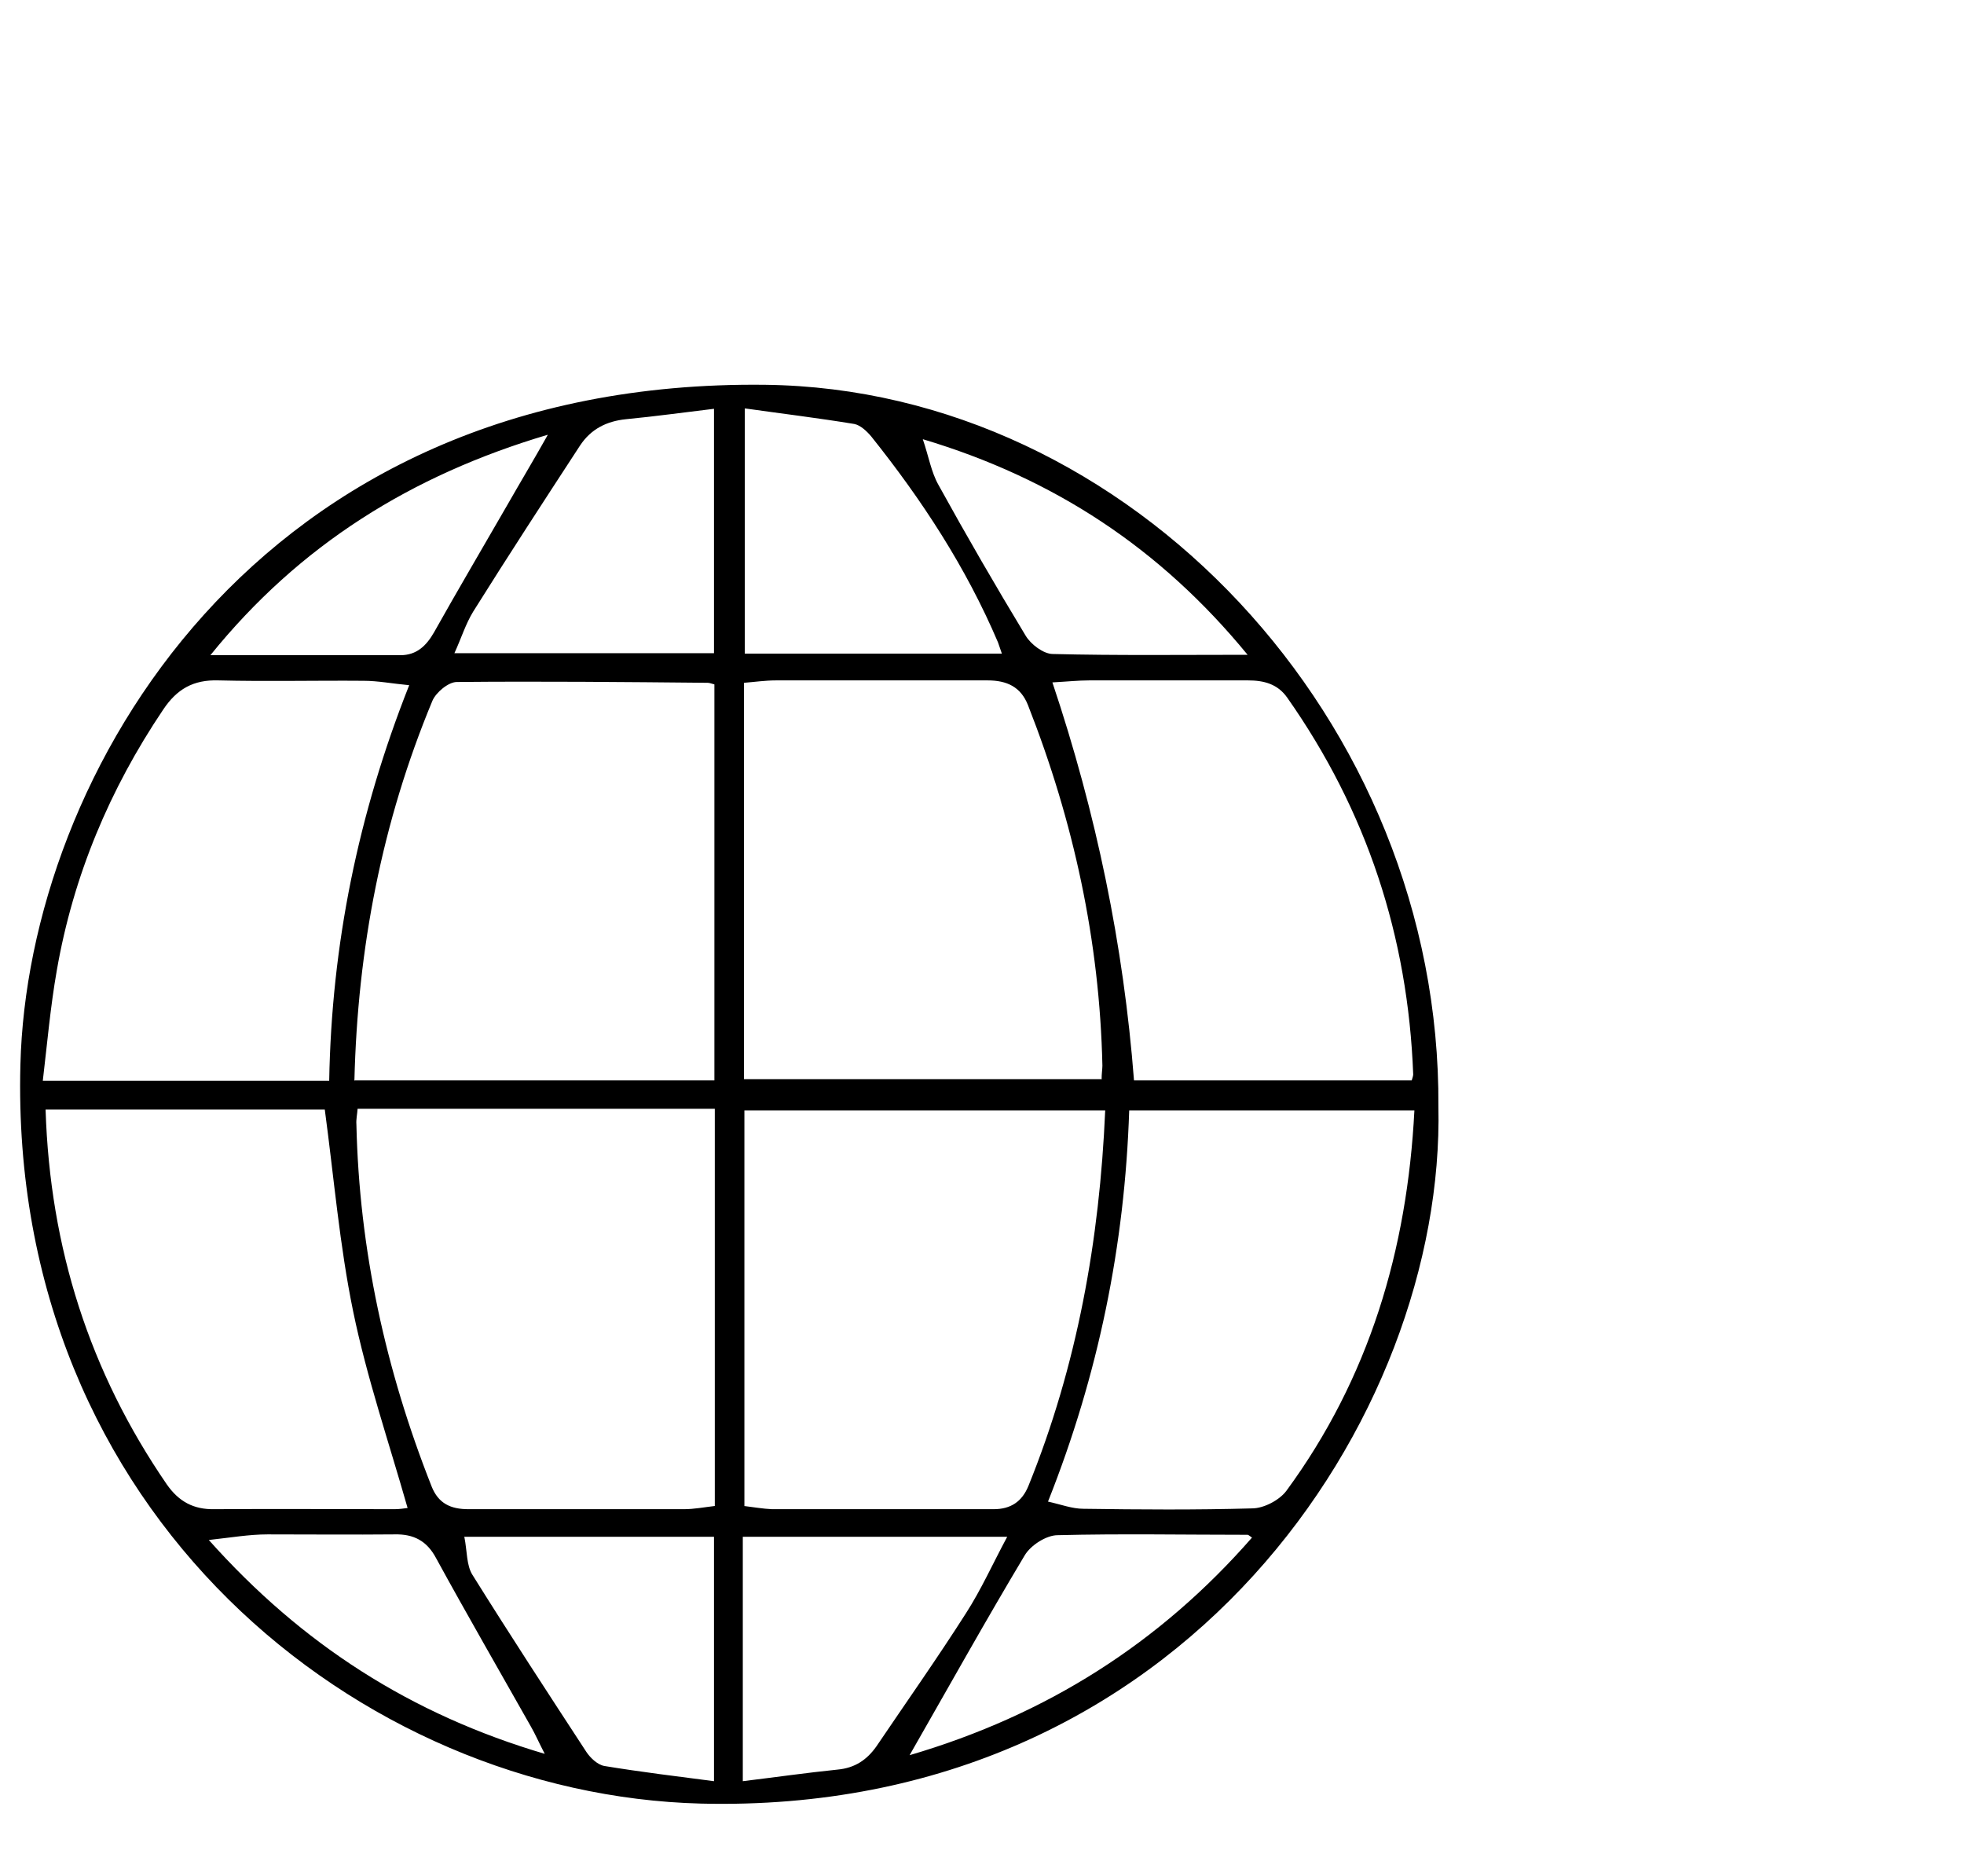 <?xml version="1.0" encoding="UTF-8"?>
<svg id="Layer_1" data-name="Layer 1" xmlns="http://www.w3.org/2000/svg" version="1.1" viewBox="0 0 49.1 46.9">
  <defs>
    <style>
      .cls-1 {
        fill: #000;
        stroke-width: 0px;
      }
    </style>
  </defs>
  <path class="cls-1" d="M35.96,27.66c.17,7.72-6.34,17.73-18.44,17.43C9.01,44.87.22,37.86.51,26.62c.18-7.2,5.86-17.15,18.62-17,9.12.11,16.89,8.4,16.83,18.04ZM18.6,37.65c.25.03.47.07.7.08,1.85,0,3.69,0,5.54,0,.43,0,.71-.19.87-.58,1.22-3.01,1.78-6.15,1.92-9.39h-9.02v9.89ZM8.87,27.01h8.99v-9.9c-.08-.02-.12-.04-.17-.04-2.09-.02-4.18-.04-6.27-.02-.21,0-.52.26-.61.47-1.26,3.03-1.87,6.19-1.95,9.5ZM17.86,27.72h-8.92c-.01.14-.04.27-.03.39.07,3.13.73,6.14,1.88,9.05.17.43.48.57.92.57,1.8,0,3.59,0,5.39,0,.25,0,.51-.05.77-.08v-9.93ZM27.54,26.99c0-.16.02-.26.02-.35-.07-3.12-.72-6.11-1.86-9.01-.18-.46-.53-.62-1.01-.62-1.76,0-3.53,0-5.29,0-.27,0-.54.04-.8.06v9.91h8.93ZM26.2,37.54c.32.07.6.18.89.18,1.4.02,2.81.03,4.21-.01.3,0,.69-.21.86-.44,2.07-2.82,3.02-6.02,3.2-9.51h-7.13c-.11,3.37-.77,6.61-2.03,9.78ZM35.29,27.02c.02-.07.04-.12.04-.16-.13-3.45-1.16-6.59-3.15-9.42-.24-.34-.58-.43-.98-.43-1.32,0-2.65,0-3.97,0-.27,0-.55.03-.92.05,1.1,3.28,1.78,6.58,2.04,9.95h6.95ZM10.23,17.13c-.43-.04-.78-.11-1.14-.11-1.21-.01-2.42.02-3.63-.01-.63-.02-1.04.22-1.38.73-1.34,1.99-2.25,4.16-2.66,6.52-.16.91-.24,1.83-.35,2.76h7.16c.06-3.4.72-6.66,2-9.89ZM1.14,27.75c.11,3.45,1.1,6.55,3.03,9.36.3.43.67.63,1.19.62,1.5-.01,3.01,0,4.51,0,.12,0,.24-.02.32-.03-.47-1.65-1.02-3.26-1.36-4.91-.34-1.65-.48-3.34-.71-5.05H1.14ZM25.05,16.35c-.05-.14-.07-.21-.1-.29-.8-1.88-1.9-3.56-3.17-5.15-.11-.13-.27-.28-.42-.31-.91-.15-1.82-.26-2.74-.39v6.13h6.43ZM17.85,10.22c-.75.09-1.47.19-2.2.26-.49.05-.88.25-1.15.66-.9,1.38-1.8,2.76-2.67,4.15-.19.31-.3.67-.47,1.04h6.49v-6.11ZM18.57,44.53c.82-.1,1.59-.21,2.37-.29.43-.04.73-.24.97-.58.75-1.11,1.52-2.2,2.24-3.33.38-.59.67-1.24,1.03-1.91h-6.61v6.12ZM11.61,38.43c.07.35.05.7.2.94.93,1.49,1.89,2.96,2.85,4.43.1.15.28.32.45.35.91.15,1.82.26,2.74.38v-6.11h-6.25ZM22.74,43.88c3.44-1.01,6.26-2.81,8.56-5.44-.06-.04-.09-.07-.11-.07-1.58,0-3.17-.03-4.75.01-.28,0-.67.25-.82.5-.97,1.62-1.89,3.27-2.88,5ZM13.62,43.85c-.15-.29-.24-.5-.35-.69-.79-1.4-1.6-2.8-2.37-4.21-.23-.43-.56-.6-1.03-.59-1.06.01-2.12,0-3.18,0-.46,0-.92.08-1.47.14,2.33,2.61,5.05,4.36,8.41,5.35ZM31.19,16.37c-2.18-2.66-4.84-4.41-8.12-5.39.15.44.21.82.39,1.14.7,1.27,1.43,2.53,2.18,3.77.13.22.45.46.68.46,1.59.04,3.19.02,4.87.02ZM13.69,10.87c-3.4,1.01-6.2,2.75-8.43,5.51,1.65,0,3.2,0,4.75,0,.41,0,.65-.24.84-.57.6-1.07,1.22-2.12,1.83-3.18.32-.56.65-1.11,1.01-1.75Z"/>
</svg>